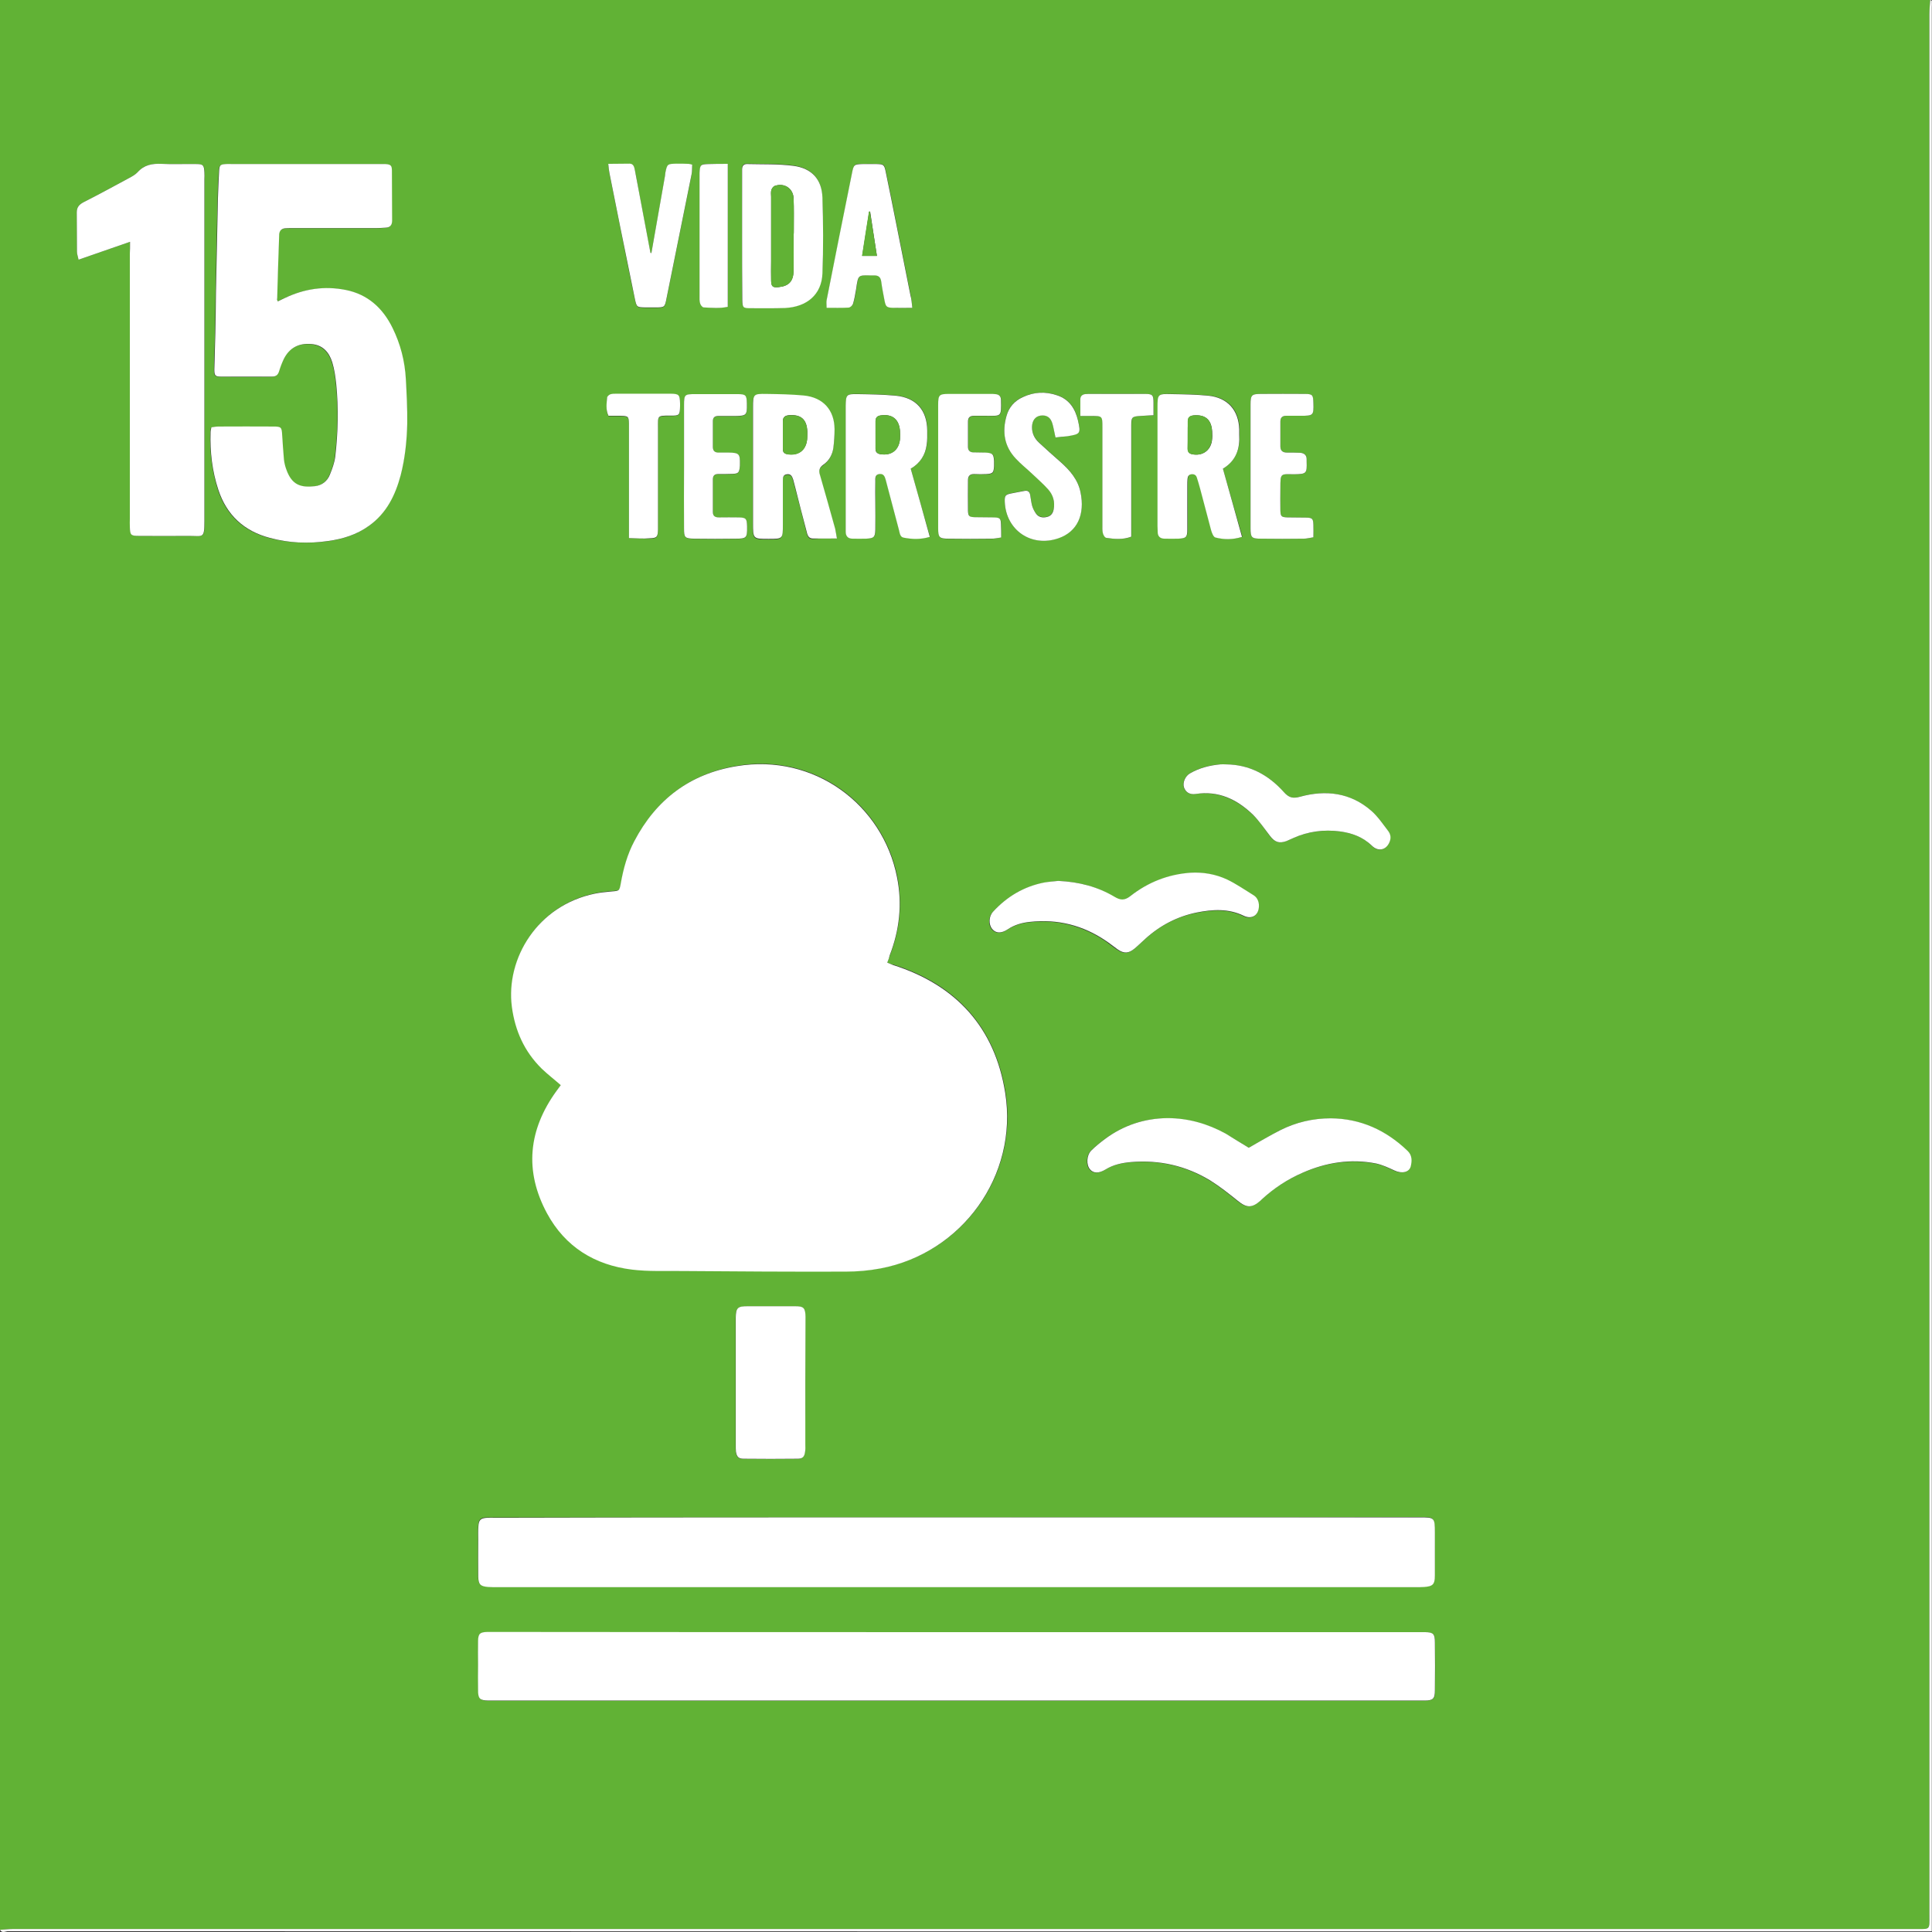 <?xml version="1.0" encoding="utf-8"?>
<!-- Generator: Adobe Illustrator 27.8.1, SVG Export Plug-In . SVG Version: 6.00 Build 0)  -->
<svg version="1.1" id="Capa_1" xmlns="http://www.w3.org/2000/svg" xmlns:xlink="http://www.w3.org/1999/xlink" x="0px" y="0px"
	 viewBox="0 0 97.16 97.16" style="enable-background:new 0 0 97.16 97.16;" xml:space="preserve">
<rect x="0" y="0" width="97.16" height="97.16" fill="#333333" stroke="none"/>
<style type="text/css">
	.st0{fill:#FFFFFF;}
	.st1{fill:none;stroke:#FFFFFF;stroke-width:1.148;stroke-linecap:round;stroke-miterlimit:10;}
	.st2{fill:#2EBCE1;}
	.st3{fill:#BE8B30;}
	.st4{fill:#F59C2D;}
	.st5{fill:#ED692F;}
	.st6{fill:#FCC30C;}
	.st7{fill:#3F7F45;}
	.st8{fill:#61B235;}
	.st9{fill:#E5273C;}
	.st10{fill:#DDA73A;}
	.st11{fill:#4E9F38;}
	.st12{fill:#C51D2E;}
	.st13{fill:#E8422F;}
	.st14{fill:#A31B43;}
	.st15{fill:#DE1868;}
	.st16{fill:#1896D4;}
	.st17{fill:#02699F;}
	.st18{fill:#1A496A;}
	.st19{fill:#1D1D1B;}
	.st20{fill:#EC6411;}
	.st21{fill:#E2071F;}
	.st22{fill:#D6A102;}
	.st23{fill:#C11728;}
	.st24{fill:#E6331D;}
	.st25{fill:#00A7D7;}
	.st26{fill:#931831;}
	.st27{fill:#DD0979;}
	.st28{fill:#289438;}
	.st29{fill:#FBB800;}
	.st30{fill:#F59D08;}
	.st31{fill:#D28D0E;}
	.st32{fill:#4A7634;}
	.st33{fill:#0076B8;}
	.st34{fill:#3EA635;}
	.st35{fill:#004C84;}
	.st36{fill:#1F3262;}
	.st37{fill:none;stroke:#E2071F;stroke-width:1.228;stroke-linecap:round;stroke-miterlimit:10;}
	.st38{fill:#F2F0F0;}
	.st39{fill:#079CD9;}
	.st40{fill:#64B449;}
	.st41{fill:#D1A029;}
	.st42{fill:#C32134;}
	.st43{fill:#2E9A48;}
	.st44{fill:#49773C;}
	.st45{fill:#FAB71D;}
	.st46{fill:#E8432E;}
	.st47{fill:#F59C2A;}
	.st48{fill:#067EBC;}
	.st49{fill:#901939;}
	.st50{fill:#0CAED9;}
	.st51{fill:#ED6F29;}
	.st52{fill:#E62530;}
	.st53{fill:#E01F84;}
	.st54{fill:#1D3766;}
	.st55{fill:#CD8C2B;}
	.st56{fill:#00568B;}
	.st57{fill:none;stroke:#FFFFFF;stroke-width:1.284;stroke-linecap:round;stroke-miterlimit:10;}
	.st58{fill:none;stroke:#C51D2E;stroke-width:0.5;stroke-linecap:round;stroke-line:round;}
	.st59{fill:none;stroke:#C51D2E;stroke-width:0.5;stroke-linecap:round;stroke-line:round;stroke-dasharray:1.789,3.578;}
	.st60{fill:none;stroke:#C51D2E;stroke-width:0.5;stroke-linecap:round;stroke-line:round;stroke-dasharray:2.005,4.011;}
</style>
<g>
	<path class="st8" d="M0,97.05C0,64.71,0,32.36,0,0c32.36,0,64.71,0,97.07,0c-0.01,0.23-0.04,0.46-0.04,0.68
		c0,31.88,0,63.75,0,95.63c0,0.76,0.06,0.7-0.7,0.7c-15.52,0-31.03,0-46.55,0c-16.38,0-32.76,0-49.14,0
		C0.43,97.01,0.21,97.04,0,97.05z M44.62,48.41c0.05-0.14,0.09-0.26,0.14-0.38c0.5-1.28,0.63-2.59,0.37-3.94
		c-0.73-3.64-4.15-6.23-8.06-5.58c-2.34,0.39-4.05,1.68-5.15,3.77c-0.35,0.67-0.55,1.38-0.68,2.12c-0.07,0.39-0.08,0.38-0.45,0.41
		c-0.29,0.02-0.57,0.05-0.85,0.11c-2.88,0.59-4.49,3.26-4.18,5.68c0.16,1.22,0.62,2.26,1.5,3.12c0.29,0.29,0.63,0.54,0.96,0.83
		c-0.07,0.1-0.15,0.2-0.22,0.3c-1.41,1.96-1.61,4.03-0.47,6.15c0.91,1.69,2.4,2.61,4.28,2.83c0.82,0.1,1.66,0.06,2.5,0.07
		c2.75,0.02,5.49,0.03,8.24,0.03c0.59,0,1.18-0.05,1.75-0.16c4.09-0.76,6.94-4.65,6.27-8.84c-0.53-3.27-2.47-5.42-5.64-6.42
		C44.82,48.5,44.73,48.46,44.62,48.41z M48.12,76.31c-7.74,0-15.47,0-23.21,0c-0.14,0-0.29,0-0.43,0c-0.32,0.01-0.41,0.1-0.43,0.41
		c-0.02,0.23-0.01,0.46-0.01,0.69c0,0.62-0.01,1.24,0,1.85c0.01,0.41,0.1,0.5,0.51,0.53c0.16,0.01,0.32,0.01,0.47,0.01
		c15.38,0,30.77,0,46.15,0c0.14,0,0.29,0,0.43-0.01c0.45-0.03,0.54-0.13,0.55-0.59c0.01-0.72,0-1.44,0-2.16
		c0-0.73-0.02-0.75-0.75-0.75C63.65,76.31,55.89,76.31,48.12,76.31z M48.11,82.08c-7.73,0-15.47,0-23.2,0c-0.13,0-0.26,0-0.39,0
		c-0.38,0.01-0.46,0.08-0.47,0.45c-0.01,0.4,0,0.8,0,1.21c0,0.42,0,0.83,0,1.25c0.01,0.45,0.09,0.53,0.52,0.54c0.11,0,0.23,0,0.35,0
		c15.45,0,30.91,0,46.36,0c0.12,0,0.23,0,0.35,0c0.45-0.01,0.54-0.08,0.54-0.52c0.01-0.8,0.01-1.61,0-2.41c0-0.43-0.08-0.5-0.5-0.51
		c-0.13,0-0.26,0-0.39,0C63.55,82.08,55.83,82.08,48.11,82.08z M13.97,15.16c-0.02-0.07-0.05-0.11-0.05-0.14
		c0.03-1.06,0.07-2.12,0.1-3.19c0-0.01,0-0.03,0-0.04c0.02-0.18,0.12-0.29,0.31-0.3c0.13-0.01,0.26-0.01,0.39-0.01
		c1.39,0,2.79,0,4.18,0c0.16,0,0.32-0.01,0.47-0.02c0.23-0.01,0.33-0.13,0.33-0.36c0-0.83,0-1.67-0.01-2.5
		c0-0.28-0.07-0.32-0.33-0.34c-0.1-0.01-0.2,0-0.3,0c-2.47,0-4.95,0-7.42,0c-0.1,0-0.2,0-0.3,0c-0.28,0.02-0.32,0.06-0.34,0.33
		c-0.03,0.46-0.05,0.92-0.06,1.38c-0.04,1.58-0.07,3.16-0.1,4.74c-0.01,0.68-0.02,1.35-0.03,2.03c-0.01,0.62-0.05,1.23-0.05,1.85
		c0,0.31,0.04,0.36,0.35,0.36c0.85,0.01,1.7,0,2.54,0c0.21,0,0.31-0.09,0.37-0.28c0.06-0.21,0.14-0.41,0.23-0.6
		c0.28-0.57,0.74-0.81,1.37-0.76c0.59,0.05,0.91,0.41,1.07,0.92c0.11,0.35,0.17,0.73,0.2,1.1c0.13,1.22,0.09,2.44-0.05,3.65
		c-0.04,0.31-0.15,0.61-0.27,0.9c-0.13,0.33-0.41,0.54-0.75,0.58c-0.71,0.09-1.16-0.05-1.44-0.84c-0.06-0.16-0.1-0.33-0.12-0.5
		c-0.04-0.41-0.07-0.83-0.09-1.24c-0.02-0.38-0.05-0.42-0.43-0.42c-0.92,0-1.84,0-2.76,0c-0.12,0-0.25,0.03-0.37,0.04
		c-0.02,0.11-0.04,0.18-0.04,0.25c-0.03,0.98,0.09,1.95,0.39,2.89c0.42,1.27,1.29,2.08,2.59,2.42c0.96,0.25,1.93,0.29,2.91,0.16
		c0.75-0.1,1.46-0.32,2.08-0.77c0.87-0.63,1.32-1.53,1.59-2.54c0.23-0.85,0.32-1.72,0.33-2.6c0.02-0.74-0.03-1.49-0.07-2.24
		c-0.05-0.9-0.28-1.76-0.67-2.57c-0.49-0.99-1.25-1.69-2.36-1.91c-1.06-0.21-2.08-0.06-3.06,0.41
		C14.2,15.03,14.09,15.09,13.97,15.16z M6.54,12.16c0,0.25,0,0.42,0,0.59c0,4.44,0,8.88,0,13.32c0,0.14,0,0.29,0,0.43
		c0.01,0.41,0.05,0.45,0.45,0.45c0.85,0,1.7,0.01,2.54,0c0.7-0.01,0.76,0.15,0.76-0.74c0-5.73,0-11.47,0-17.2c0-0.11,0-0.23,0-0.34
		c-0.02-0.37-0.06-0.41-0.44-0.42C9.27,8.24,8.7,8.27,8.12,8.24c-0.47-0.02-0.88,0.05-1.2,0.42C6.81,8.78,6.65,8.87,6.5,8.95
		c-0.76,0.41-1.51,0.82-2.28,1.21c-0.23,0.12-0.36,0.25-0.36,0.52c0.01,0.66,0,1.32,0.01,1.98c0,0.12,0.05,0.24,0.08,0.4
		C4.82,12.76,5.64,12.47,6.54,12.16z M62.8,57.72c-0.39-0.23-0.78-0.48-1.18-0.7c-0.91-0.5-1.89-0.78-2.93-0.78
		c-1.15,0-2.2,0.36-3.14,1.05c-0.24,0.18-0.48,0.37-0.69,0.58c-0.24,0.24-0.26,0.73-0.06,0.95c0.17,0.2,0.45,0.21,0.78,0
		c0.39-0.24,0.83-0.33,1.27-0.37c1.43-0.12,2.78,0.18,4,0.93c0.49,0.3,0.94,0.67,1.38,1.02c0.44,0.35,0.71,0.36,1.14-0.01
		c0.02-0.02,0.04-0.04,0.06-0.06c0.61-0.56,1.29-1.01,2.05-1.34c1.19-0.52,2.42-0.71,3.7-0.47c0.32,0.06,0.62,0.21,0.92,0.35
		c0.38,0.17,0.75,0.1,0.83-0.22c0.06-0.27,0.07-0.54-0.16-0.76c-1.08-1.05-2.36-1.64-3.87-1.64c-0.88,0-1.74,0.19-2.54,0.6
		C63.86,57.11,63.35,57.42,62.8,57.72z M53.22,44.3c-0.19,0.02-0.46,0.05-0.72,0.1c-1.02,0.19-1.87,0.71-2.58,1.47
		c-0.22,0.24-0.23,0.65-0.04,0.87c0.18,0.21,0.45,0.23,0.77,0.02c0.35-0.23,0.73-0.34,1.13-0.38c1.38-0.15,2.65,0.17,3.81,0.95
		c0.2,0.14,0.39,0.3,0.59,0.43c0.33,0.22,0.56,0.21,0.86-0.04c0.19-0.16,0.36-0.33,0.54-0.49c0.74-0.67,1.6-1.13,2.58-1.32
		c0.8-0.16,1.59-0.21,2.36,0.16c0.45,0.22,0.8-0.06,0.77-0.56c-0.01-0.21-0.1-0.36-0.27-0.47c-0.44-0.27-0.86-0.57-1.33-0.79
		c-0.58-0.28-1.21-0.39-1.85-0.34c-1.12,0.08-2.13,0.48-3.01,1.17c-0.29,0.23-0.49,0.22-0.8,0.04C55.21,44.6,54.29,44.35,53.22,44.3
		z M40.5,69.55c0-1.11,0-2.21,0-3.32c0-0.45-0.08-0.53-0.53-0.53c-0.79,0-1.58,0-2.37,0c-0.52,0-0.59,0.07-0.61,0.59
		c0,0.04,0,0.09,0,0.13c0,2.08,0,4.16,0,6.25c0,0.11,0,0.23,0.01,0.34c0.04,0.26,0.13,0.36,0.39,0.36c0.9,0.01,1.81,0.01,2.71,0
		c0.26,0,0.35-0.11,0.38-0.37c0.01-0.11,0.01-0.23,0.01-0.34C40.5,71.61,40.5,70.58,40.5,69.55z M45.8,23.57
		c0.48-0.28,0.73-0.69,0.81-1.2c0.04-0.24,0.03-0.49,0.03-0.73c-0.01-1.03-0.56-1.65-1.58-1.75c-0.64-0.06-1.29-0.07-1.93-0.08
		c-0.55-0.01-0.59,0.04-0.59,0.58c0,0.03,0,0.06,0,0.09c0,1.98,0,3.97,0,5.95c0,0.1,0,0.2,0,0.3c0,0.23,0.11,0.35,0.34,0.35
		c0.23,0,0.46,0.01,0.69,0c0.39-0.01,0.45-0.07,0.46-0.46c0.01-0.45,0-0.89,0-1.34c0-0.36,0-0.72,0-1.08c0-0.15-0.03-0.34,0.2-0.37
		c0.24-0.04,0.28,0.15,0.33,0.32c0.04,0.14,0.07,0.28,0.11,0.42c0.18,0.69,0.36,1.39,0.55,2.08c0.04,0.14,0.04,0.34,0.24,0.38
		c0.42,0.07,0.84,0.09,1.31-0.04C46.44,25.85,46.12,24.74,45.8,23.57z M61.5,23.57c0.68-0.42,0.86-1.03,0.84-1.73
		c0-0.09,0-0.17,0-0.26c-0.03-0.97-0.58-1.59-1.55-1.69c-0.61-0.06-1.23-0.07-1.85-0.08c-0.7-0.01-0.71,0-0.71,0.68
		c0,1.98,0,3.97,0,5.95c0,0.1,0,0.2,0.01,0.3c0,0.23,0.13,0.34,0.35,0.34c0.23,0,0.46,0.01,0.69,0c0.38-0.01,0.44-0.07,0.45-0.47
		c0.01-0.73,0-1.47,0-2.2c0-0.11,0-0.23,0.01-0.34c0.01-0.13,0.06-0.22,0.21-0.23c0.13-0.01,0.22,0.04,0.26,0.17
		c0.05,0.18,0.11,0.36,0.16,0.54c0.18,0.69,0.35,1.39,0.55,2.08c0.04,0.14,0.12,0.36,0.22,0.39c0.43,0.11,0.86,0.12,1.34-0.03
		C62.14,25.84,61.83,24.72,61.5,23.57z M42.09,27.08c-0.05-0.22-0.06-0.34-0.1-0.46c-0.25-0.9-0.5-1.8-0.76-2.69
		c-0.06-0.22-0.05-0.38,0.15-0.52c0.3-0.21,0.47-0.51,0.52-0.86c0.05-0.31,0.07-0.63,0.06-0.94c-0.01-0.96-0.57-1.6-1.54-1.69
		c-0.63-0.06-1.26-0.07-1.89-0.08c-0.65-0.01-0.67,0.01-0.67,0.68c0,1.94,0,3.88,0,5.82c0,0.79,0,0.79,0.78,0.79
		c0.72,0,0.72,0,0.72-0.72c0-0.73,0-1.47,0-2.2c0-0.14,0-0.3,0.2-0.33c0.21-0.03,0.28,0.11,0.32,0.27c0.04,0.14,0.07,0.28,0.11,0.42
		c0.19,0.72,0.38,1.44,0.56,2.17c0.04,0.17,0.08,0.36,0.3,0.37C41.25,27.08,41.63,27.08,42.09,27.08z M37.32,11.83
		c0,1.06,0,2.12,0,3.19c0,0.01,0,0.03,0,0.04c0.01,0.39,0.03,0.41,0.42,0.42c0.57,0,1.15,0.02,1.72-0.01
		c1.11-0.04,1.85-0.68,1.89-1.73c0.05-1.27,0.04-2.55,0-3.83c-0.03-0.91-0.54-1.47-1.46-1.59c-0.76-0.1-1.54-0.07-2.32-0.09
		c-0.18-0.01-0.26,0.1-0.26,0.27c0,0.11,0,0.23,0,0.34C37.32,9.85,37.32,10.84,37.32,11.83z M61.66,38.44c-0.1,0-0.2-0.01-0.3,0
		c-0.54,0.04-1.05,0.18-1.52,0.45c-0.24,0.14-0.38,0.47-0.31,0.7c0.07,0.24,0.28,0.38,0.58,0.34c1.15-0.17,2.09,0.28,2.89,1.04
		c0.33,0.31,0.58,0.7,0.86,1.07c0.24,0.31,0.46,0.39,0.82,0.26c0.12-0.04,0.24-0.1,0.36-0.16c0.74-0.32,1.53-0.43,2.32-0.33
		c0.6,0.08,1.17,0.26,1.62,0.72c0.31,0.31,0.67,0.24,0.86-0.12c0.11-0.21,0.11-0.43-0.03-0.61c-0.27-0.35-0.52-0.74-0.85-1.02
		c-1.05-0.92-2.29-1.07-3.6-0.71c-0.36,0.1-0.56,0.03-0.81-0.24C63.79,38.97,62.84,38.45,61.66,38.44z M45.88,15.48
		c-0.03-0.26-0.04-0.44-0.08-0.62c-0.24-1.22-0.49-2.45-0.73-3.67c-0.17-0.86-0.34-1.72-0.52-2.57c-0.07-0.35-0.1-0.37-0.46-0.38
		c-0.23-0.01-0.46,0-0.69,0c-0.43,0-0.46,0.02-0.54,0.44c-0.43,2.14-0.85,4.27-1.28,6.41c-0.02,0.11,0,0.22,0,0.38
		c0.39,0,0.74,0.01,1.1-0.01c0.08-0.01,0.2-0.12,0.23-0.2c0.07-0.23,0.12-0.47,0.15-0.71c0.12-0.81,0.08-0.69,0.91-0.71
		c0.23,0,0.33,0.1,0.36,0.33c0.04,0.33,0.1,0.65,0.17,0.97c0.06,0.29,0.11,0.33,0.41,0.33C45.2,15.49,45.5,15.48,45.88,15.48z
		 M53.08,22c0.23-0.02,0.41-0.04,0.59-0.07c0.67-0.11,0.69-0.13,0.54-0.8c-0.13-0.59-0.44-1.06-1.05-1.26
		c-0.58-0.19-1.15-0.16-1.72,0.09c-0.42,0.19-0.7,0.51-0.82,0.94c-0.23,0.8-0.12,1.54,0.47,2.16c0.27,0.28,0.57,0.52,0.85,0.79
		c0.26,0.25,0.53,0.48,0.77,0.75c0.25,0.28,0.35,0.62,0.28,1c-0.04,0.19-0.15,0.35-0.35,0.39c-0.21,0.04-0.41,0-0.54-0.17
		c-0.09-0.11-0.15-0.24-0.19-0.38c-0.05-0.18-0.07-0.36-0.1-0.55c-0.03-0.17-0.11-0.25-0.3-0.21c-0.22,0.05-0.45,0.08-0.68,0.13
		c-0.28,0.06-0.31,0.12-0.3,0.42c0.06,1.44,1.34,2.31,2.7,1.83c0.96-0.33,1.34-1.21,1.11-2.31c-0.13-0.63-0.53-1.1-1-1.52
		c-0.37-0.32-0.73-0.65-1.09-0.98c-0.23-0.21-0.36-0.48-0.35-0.8c0.01-0.32,0.17-0.52,0.43-0.56c0.31-0.04,0.51,0.09,0.6,0.42
		C52.99,21.52,53.03,21.73,53.08,22z M32.76,12.72c-0.02,0-0.03,0.01-0.05,0.01c-0.19-1.03-0.39-2.06-0.58-3.08
		c-0.07-0.35-0.12-0.71-0.2-1.06c-0.03-0.15-0.06-0.34-0.27-0.34c-0.34-0.01-0.68,0-1.07,0.01c0.02,0.2,0.03,0.34,0.06,0.47
		c0.18,0.9,0.36,1.8,0.54,2.7c0.24,1.21,0.48,2.42,0.74,3.63c0.09,0.41,0.1,0.41,0.51,0.42c0.17,0,0.34,0,0.52,0
		c0.46,0,0.47,0,0.56-0.46c0.42-2.08,0.84-4.16,1.26-6.24c0.03-0.16,0.02-0.33,0.03-0.48c-0.09-0.02-0.14-0.04-0.18-0.04
		c-0.2,0-0.4-0.01-0.6-0.01c-0.46,0-0.48,0.02-0.57,0.46c-0.01,0.06-0.01,0.11-0.02,0.17C33.22,10.15,32.99,11.44,32.76,12.72z
		 M50.35,27.03c0-0.25,0.01-0.45,0-0.65c-0.01-0.3-0.05-0.34-0.36-0.35c-0.32-0.01-0.63,0-0.95-0.01c-0.29-0.01-0.34-0.05-0.35-0.32
		c-0.01-0.52,0-1.03,0-1.55c0-0.22,0.12-0.31,0.33-0.3c0.2,0,0.4,0.01,0.6,0c0.32-0.01,0.36-0.06,0.38-0.39c0-0.09,0-0.17,0-0.26
		c-0.01-0.36-0.06-0.41-0.44-0.43c-0.2-0.01-0.4-0.01-0.6-0.01c-0.17,0-0.27-0.1-0.27-0.27c0-0.43,0-0.86,0-1.29
		c0-0.2,0.11-0.28,0.3-0.28c0.22,0,0.43,0,0.65,0c0.72,0,0.73,0.07,0.71-0.79c0-0.19-0.1-0.29-0.29-0.3c-0.07,0-0.14-0.01-0.22-0.01
		c-0.7,0-1.41,0-2.11,0c-0.49,0-0.54,0.05-0.54,0.55c0,2.07,0,4.14,0,6.21c0,0.46,0.06,0.52,0.53,0.52c0.72,0.01,1.44,0,2.16,0
		C50,27.09,50.14,27.06,50.35,27.03z M66.05,27.02c0-0.23,0.01-0.43,0-0.63c-0.01-0.3-0.05-0.35-0.35-0.36
		c-0.32-0.01-0.63,0-0.95-0.01c-0.31-0.01-0.35-0.05-0.36-0.35c-0.01-0.37,0-0.75,0-1.12c0-0.79,0-0.7,0.71-0.7
		c0.6,0,0.63-0.04,0.61-0.64c0-0.03,0-0.06,0-0.09c0.01-0.24-0.11-0.34-0.34-0.35c-0.22-0.01-0.43-0.01-0.65-0.01
		c-0.21,0-0.33-0.09-0.33-0.31c0-0.42,0-0.83,0-1.25c0-0.19,0.09-0.29,0.29-0.29c0.24,0,0.49,0,0.73,0c0.64,0,0.66-0.02,0.64-0.65
		c-0.01-0.4-0.05-0.44-0.45-0.45c-0.72-0.01-1.44,0-2.16,0c-0.5,0-0.55,0.05-0.55,0.54c0,2.07,0,4.14,0,6.21
		c0,0.47,0.05,0.53,0.51,0.53c0.72,0.01,1.44,0.01,2.16,0C65.71,27.09,65.86,27.05,66.05,27.02z M34.4,23.43c0,1.05,0,2.1,0,3.15
		c0,0.47,0.05,0.51,0.52,0.52c0.69,0.01,1.38,0.01,2.07,0c0.55,0,0.59-0.04,0.58-0.59c0-0.01,0-0.03,0-0.04
		c-0.01-0.38-0.05-0.43-0.42-0.44c-0.33-0.01-0.66-0.01-0.99,0c-0.18,0-0.31-0.06-0.31-0.27c0-0.55,0-1.09,0-1.64
		c0-0.18,0.08-0.27,0.26-0.27c0.24,0,0.49,0,0.73-0.01c0.28-0.01,0.33-0.06,0.36-0.32c0.01-0.06,0.01-0.11,0.01-0.17
		c0.01-0.52-0.05-0.57-0.55-0.58c-0.17,0-0.34,0-0.52,0c-0.19,0-0.29-0.1-0.29-0.29c0-0.43,0-0.86,0-1.29
		c0-0.18,0.09-0.26,0.27-0.26c0.29,0,0.58,0,0.86,0c0.55,0,0.59-0.04,0.58-0.59c0-0.01,0-0.03,0-0.04
		c-0.01-0.41-0.06-0.46-0.48-0.47c-0.7-0.01-1.41,0-2.11,0c-0.54,0-0.57,0.03-0.57,0.55C34.39,21.39,34.4,22.41,34.4,23.43z
		 M54.33,20.92c0.25,0,0.4,0,0.56,0c0.56,0,0.56,0,0.56,0.58c0,0.11,0,0.23,0,0.34c0,1.52,0,3.05,0,4.57c0,0.13-0.02,0.27,0.02,0.39
		c0.03,0.1,0.11,0.24,0.18,0.25c0.41,0.06,0.82,0.1,1.25-0.06c0-0.19,0-0.36,0-0.53c0-1.7,0-3.39,0-5.09c0-0.4,0.05-0.44,0.45-0.45
		c0.21-0.01,0.42-0.02,0.67-0.04c0-0.23,0-0.42,0-0.6c-0.01-0.43-0.04-0.46-0.47-0.47c-0.89-0.01-1.78,0-2.67,0
		c-0.1,0-0.2,0-0.3,0.01c-0.15,0.02-0.24,0.11-0.24,0.26C54.33,20.33,54.33,20.59,54.33,20.92z M31.63,27.06
		c0.39,0.01,0.71,0.04,1.04,0.03c0.37-0.01,0.41-0.07,0.42-0.44c0-0.11,0-0.23,0-0.34c0-1.58,0-3.16,0-4.74
		c0-0.65-0.06-0.65,0.62-0.65c0.46,0,0.49-0.03,0.49-0.48c0-0.04,0-0.09,0-0.13c-0.01-0.44-0.05-0.49-0.5-0.49c-0.9,0-1.81,0-2.71,0
		c-0.1,0-0.21,0-0.3,0.03c-0.07,0.03-0.16,0.11-0.16,0.17c-0.01,0.29-0.08,0.59,0.07,0.91c0.2,0,0.4,0,0.6,0
		c0.4,0.01,0.42,0.03,0.43,0.41c0,0.09,0,0.17,0,0.26c0,1.62,0,3.24,0,4.87C31.63,26.62,31.63,26.79,31.63,27.06z M36.6,8.24
		c-0.36,0-0.65,0-0.95,0c-0.41,0.01-0.44,0.04-0.46,0.44c0,0.06,0,0.11,0,0.17c0,2.01,0,4.02,0,6.02c0,0.13-0.01,0.26,0.03,0.38
		c0.02,0.08,0.11,0.2,0.18,0.2c0.39,0.03,0.79,0.06,1.21-0.03C36.6,13.04,36.6,10.68,36.6,8.24z"/>
	<path class="st0" d="M0,97.05c0.21-0.01,0.43-0.04,0.64-0.04c16.38,0,32.76,0,49.14,0c15.52,0,31.03,0,46.55,0
		c0.76,0,0.7,0.06,0.7-0.7c0-31.88,0-63.75,0-95.63c0-0.23,0.03-0.46,0.04-0.68c0.03,0.01,0.08,0.03,0.08,0.04
		c0.01,0.11,0,0.23,0,0.34c0,32.24,0,64.49,0,96.75c-0.21,0-0.42,0-0.63,0c-32.05,0-64.1,0-96.14-0.01C0.26,97.13,0.1,97.23,0,97.05
		z"/>
	<path class="st0" d="M44.62,48.41c0.11,0.04,0.2,0.09,0.29,0.12c3.18,1.01,5.12,3.15,5.64,6.42c0.67,4.18-2.18,8.07-6.27,8.84
		c-0.58,0.11-1.17,0.16-1.75,0.16c-2.75,0.01-5.49-0.01-8.24-0.03c-0.83-0.01-1.67,0.03-2.5-0.07c-1.89-0.23-3.37-1.15-4.28-2.83
		c-1.15-2.13-0.94-4.2,0.47-6.15c0.07-0.1,0.15-0.2,0.22-0.3c-0.33-0.29-0.66-0.54-0.96-0.83c-0.87-0.86-1.34-1.9-1.5-3.12
		c-0.31-2.43,1.3-5.09,4.18-5.68c0.28-0.06,0.57-0.08,0.85-0.11c0.37-0.03,0.38-0.02,0.45-0.41c0.13-0.74,0.33-1.46,0.68-2.12
		c1.1-2.1,2.81-3.39,5.15-3.77c3.91-0.65,7.34,1.94,8.06,5.58c0.27,1.34,0.13,2.66-0.37,3.94C44.72,48.15,44.68,48.27,44.62,48.41z"
		/>
	<path class="st0" d="M48.12,76.31c7.76,0,15.53,0,23.29,0c0.73,0,0.75,0.01,0.75,0.75c0,0.72,0,1.44,0,2.16
		c0,0.46-0.1,0.56-0.55,0.59c-0.14,0.01-0.29,0.01-0.43,0.01c-15.38,0-30.77,0-46.15,0c-0.16,0-0.32,0-0.47-0.01
		c-0.41-0.03-0.5-0.13-0.51-0.53c-0.01-0.62,0-1.24,0-1.85c0-0.23-0.01-0.46,0.01-0.69c0.02-0.31,0.12-0.39,0.43-0.41
		c0.14-0.01,0.29,0,0.43,0C32.65,76.31,40.39,76.31,48.12,76.31z"/>
	<path class="st0" d="M48.11,82.08c7.72,0,15.44,0,23.16,0c0.13,0,0.26,0,0.39,0c0.42,0.01,0.5,0.08,0.5,0.51
		c0.01,0.8,0.01,1.61,0,2.41c0,0.44-0.09,0.52-0.54,0.52c-0.11,0-0.23,0-0.35,0c-15.45,0-30.91,0-46.36,0c-0.12,0-0.23,0-0.35,0
		c-0.44-0.01-0.52-0.09-0.52-0.54c-0.01-0.42,0-0.83,0-1.25c0-0.4-0.01-0.81,0-1.21c0.01-0.37,0.1-0.44,0.47-0.45
		c0.13,0,0.26,0,0.39,0C32.64,82.08,40.38,82.08,48.11,82.08z"/>
	<path class="st0" d="M13.97,15.16c0.12-0.06,0.23-0.12,0.35-0.17c0.98-0.47,2-0.62,3.06-0.41c1.11,0.22,1.87,0.91,2.36,1.91
		c0.4,0.81,0.62,1.67,0.67,2.57c0.04,0.74,0.08,1.49,0.07,2.24c-0.02,0.88-0.11,1.75-0.33,2.6c-0.27,1.01-0.71,1.91-1.59,2.54
		c-0.62,0.45-1.33,0.67-2.08,0.77c-0.98,0.14-1.95,0.1-2.91-0.16c-1.3-0.34-2.17-1.15-2.59-2.42c-0.31-0.94-0.42-1.9-0.39-2.89
		c0-0.07,0.02-0.14,0.04-0.25c0.12-0.02,0.25-0.04,0.37-0.04c0.92,0,1.84-0.01,2.76,0c0.38,0,0.41,0.04,0.43,0.42
		c0.03,0.41,0.05,0.83,0.09,1.24c0.02,0.17,0.06,0.34,0.12,0.5c0.28,0.79,0.73,0.92,1.44,0.84c0.35-0.04,0.62-0.25,0.75-0.58
		c0.12-0.29,0.23-0.6,0.27-0.9c0.14-1.21,0.17-2.43,0.05-3.65c-0.04-0.37-0.09-0.74-0.2-1.1c-0.16-0.51-0.48-0.88-1.07-0.92
		c-0.63-0.05-1.09,0.2-1.37,0.76c-0.09,0.19-0.17,0.4-0.23,0.6c-0.06,0.2-0.16,0.28-0.37,0.28c-0.85,0-1.7,0-2.54,0
		c-0.31,0-0.35-0.05-0.35-0.36c0.01-0.62,0.04-1.23,0.05-1.85c0.02-0.68,0.02-1.35,0.03-2.03c0.03-1.58,0.07-3.16,0.1-4.74
		c0.01-0.46,0.04-0.92,0.06-1.38c0.02-0.28,0.06-0.31,0.34-0.33c0.1-0.01,0.2,0,0.3,0c2.47,0,4.95,0,7.42,0c0.1,0,0.2,0,0.3,0
		c0.27,0.02,0.33,0.07,0.33,0.34c0.01,0.83,0,1.67,0.01,2.5c0,0.23-0.1,0.35-0.33,0.36c-0.16,0.01-0.32,0.02-0.47,0.02
		c-1.39,0-2.79,0-4.18,0c-0.13,0-0.26,0-0.39,0.01c-0.19,0.01-0.29,0.12-0.31,0.3c0,0.01,0,0.03,0,0.04
		c-0.04,1.06-0.07,2.12-0.1,3.19C13.92,15.05,13.94,15.09,13.97,15.16z"/>
	<path class="st0" d="M6.54,12.16c-0.9,0.31-1.72,0.6-2.59,0.9c-0.03-0.16-0.08-0.28-0.08-0.4c-0.01-0.66,0-1.32-0.01-1.98
		c0-0.27,0.13-0.4,0.36-0.52c0.77-0.39,1.52-0.8,2.28-1.21c0.15-0.08,0.31-0.17,0.42-0.29c0.33-0.37,0.73-0.44,1.2-0.42
		c0.57,0.03,1.15,0,1.72,0.01c0.38,0,0.42,0.05,0.44,0.42c0.01,0.11,0,0.23,0,0.34c0,5.73,0,11.47,0,17.2
		c0,0.89-0.07,0.74-0.76,0.74c-0.85,0.01-1.7,0-2.54,0c-0.4,0-0.44-0.04-0.45-0.45c-0.01-0.14,0-0.29,0-0.43c0-4.44,0-8.88,0-13.32
		C6.54,12.58,6.54,12.41,6.54,12.16z"/>
	<path class="st0" d="M62.8,57.72c0.55-0.31,1.05-0.61,1.58-0.88c0.79-0.4,1.65-0.6,2.54-0.6c1.51,0.01,2.79,0.6,3.87,1.64
		c0.23,0.22,0.22,0.5,0.16,0.76c-0.07,0.32-0.45,0.4-0.83,0.22c-0.3-0.14-0.6-0.28-0.92-0.35c-1.28-0.25-2.52-0.05-3.7,0.47
		c-0.76,0.33-1.44,0.78-2.05,1.34c-0.02,0.02-0.04,0.04-0.06,0.06c-0.43,0.38-0.7,0.37-1.14,0.01c-0.45-0.36-0.9-0.72-1.38-1.02
		c-1.23-0.75-2.57-1.05-4-0.93c-0.44,0.04-0.88,0.13-1.27,0.37c-0.34,0.21-0.61,0.2-0.78,0c-0.2-0.23-0.18-0.71,0.06-0.95
		c0.21-0.21,0.45-0.4,0.69-0.58c0.93-0.69,1.99-1.04,3.14-1.05c1.04,0,2.02,0.28,2.93,0.78C62.02,57.24,62.41,57.49,62.8,57.72z"/>
	<path class="st0" d="M53.22,44.3c1.07,0.05,1.99,0.3,2.83,0.8c0.3,0.18,0.51,0.19,0.8-0.04c0.88-0.69,1.89-1.09,3.01-1.17
		c0.64-0.04,1.27,0.07,1.85,0.34c0.46,0.22,0.89,0.52,1.33,0.79c0.16,0.1,0.25,0.26,0.27,0.47c0.03,0.5-0.32,0.78-0.77,0.56
		c-0.77-0.37-1.56-0.32-2.36-0.16c-0.98,0.2-1.84,0.65-2.58,1.32c-0.18,0.16-0.36,0.34-0.54,0.49c-0.3,0.25-0.53,0.27-0.86,0.04
		c-0.2-0.14-0.39-0.3-0.59-0.43c-1.15-0.78-2.42-1.1-3.81-0.95c-0.4,0.04-0.79,0.15-1.13,0.38c-0.32,0.21-0.59,0.2-0.77-0.02
		c-0.19-0.23-0.18-0.63,0.04-0.87c0.7-0.76,1.55-1.27,2.58-1.47C52.76,44.34,53.04,44.32,53.22,44.3z"/>
	<path class="st0" d="M40.5,69.55c0,1.03,0,2.07,0,3.1c0,0.11,0.01,0.23-0.01,0.34c-0.03,0.27-0.12,0.37-0.38,0.37
		c-0.9,0.01-1.81,0.01-2.71,0c-0.26,0-0.35-0.1-0.39-0.36C37,72.89,37,72.78,37,72.66c0-2.08,0-4.16,0-6.25c0-0.04,0-0.09,0-0.13
		c0.01-0.52,0.09-0.59,0.61-0.59c0.79,0,1.58,0,2.37,0c0.44,0,0.52,0.08,0.53,0.53C40.51,67.33,40.5,68.44,40.5,69.55z"/>
	<path class="st0" d="M45.8,23.57c0.33,1.16,0.64,2.28,0.96,3.43c-0.47,0.14-0.89,0.12-1.31,0.04c-0.19-0.03-0.2-0.23-0.24-0.38
		c-0.19-0.69-0.36-1.39-0.55-2.08c-0.04-0.14-0.07-0.28-0.11-0.42c-0.05-0.17-0.09-0.35-0.33-0.32c-0.23,0.03-0.2,0.22-0.2,0.37
		c-0.01,0.36,0,0.72,0,1.08c0,0.45,0.01,0.89,0,1.34c-0.01,0.39-0.07,0.44-0.46,0.46c-0.23,0.01-0.46,0-0.69,0
		c-0.23,0-0.34-0.13-0.34-0.35c0-0.1,0-0.2,0-0.3c0-1.98,0-3.97,0-5.95c0-0.03,0-0.06,0-0.09c0.01-0.55,0.04-0.59,0.59-0.58
		c0.65,0.01,1.29,0.02,1.93,0.08c1.02,0.1,1.57,0.73,1.58,1.75c0,0.24,0.01,0.49-0.03,0.73C46.53,22.88,46.28,23.29,45.8,23.57z
		 M44.03,21.85C44.03,21.85,44.03,21.85,44.03,21.85c0,0.24,0,0.49,0,0.73c0,0.15,0.08,0.23,0.24,0.26c0.55,0.09,0.93-0.2,0.99-0.75
		c0.01-0.14,0.01-0.29,0-0.43c-0.05-0.58-0.39-0.85-0.96-0.77c-0.17,0.02-0.26,0.1-0.27,0.27C44.03,21.39,44.03,21.62,44.03,21.85z"
		/>
	<path class="st0" d="M61.5,23.57c0.32,1.15,0.64,2.27,0.96,3.43c-0.48,0.15-0.91,0.14-1.34,0.03c-0.1-0.03-0.18-0.24-0.22-0.39
		c-0.19-0.69-0.36-1.39-0.55-2.08c-0.05-0.18-0.1-0.36-0.16-0.54c-0.04-0.13-0.13-0.18-0.26-0.17c-0.14,0.01-0.2,0.1-0.21,0.23
		c-0.01,0.11-0.01,0.23-0.01,0.34c0,0.73,0,1.47,0,2.2c0,0.4-0.06,0.45-0.45,0.47c-0.23,0.01-0.46,0-0.69,0
		c-0.22,0-0.35-0.11-0.35-0.34c0-0.1-0.01-0.2-0.01-0.3c0-1.98,0-3.97,0-5.95c0-0.68,0.01-0.7,0.71-0.68
		c0.62,0.01,1.24,0.02,1.85,0.08c0.97,0.1,1.52,0.73,1.55,1.69c0,0.09,0,0.17,0,0.26C62.36,22.55,62.18,23.16,61.5,23.57z
		 M59.73,21.87c0,0.23,0,0.46,0,0.69c0,0.14,0.05,0.24,0.21,0.28c0.51,0.11,0.93-0.16,1.01-0.68c0.02-0.15,0.02-0.32,0.01-0.47
		c-0.04-0.59-0.35-0.85-0.93-0.8c-0.19,0.02-0.29,0.1-0.29,0.29C59.73,21.41,59.73,21.64,59.73,21.87z"/>
	<path class="st0" d="M42.09,27.08c-0.46,0-0.84,0.01-1.23,0c-0.22-0.01-0.26-0.2-0.3-0.37c-0.19-0.72-0.38-1.44-0.56-2.17
		c-0.04-0.14-0.07-0.28-0.11-0.42c-0.05-0.16-0.12-0.3-0.32-0.27c-0.2,0.03-0.2,0.18-0.2,0.33c0,0.73,0,1.47,0,2.2
		c0,0.72,0,0.72-0.72,0.72c-0.78,0-0.78,0-0.78-0.79c0-1.94,0-3.88,0-5.82c0-0.67,0.02-0.69,0.67-0.68
		c0.63,0.01,1.26,0.02,1.89,0.08c0.97,0.1,1.53,0.73,1.54,1.69c0,0.31-0.02,0.63-0.06,0.94c-0.05,0.35-0.22,0.66-0.52,0.86
		c-0.2,0.14-0.22,0.31-0.15,0.52c0.26,0.9,0.51,1.79,0.76,2.69C42.03,26.73,42.05,26.86,42.09,27.08z M39.37,21.86
		C39.37,21.86,39.37,21.86,39.37,21.86c0,0.24,0,0.49,0,0.73c0,0.15,0.08,0.23,0.23,0.25c0.55,0.09,0.93-0.19,0.99-0.74
		c0.01-0.13,0.01-0.26,0.01-0.39c-0.02-0.62-0.32-0.88-0.93-0.83c-0.19,0.02-0.29,0.09-0.3,0.29C39.37,21.4,39.37,21.63,39.37,21.86
		z"/>
	<path class="st0" d="M37.32,11.83c0-0.99,0-1.98,0-2.97c0-0.11,0-0.23,0-0.34c0-0.17,0.08-0.28,0.26-0.27
		c0.77,0.02,1.55-0.01,2.32,0.09c0.92,0.12,1.43,0.68,1.46,1.59c0.04,1.27,0.05,2.55,0,3.83c-0.04,1.04-0.77,1.68-1.89,1.73
		c-0.57,0.02-1.15,0.01-1.72,0.01c-0.39,0-0.41-0.03-0.42-0.42c0-0.01,0-0.03,0-0.04C37.32,13.96,37.32,12.9,37.32,11.83z
		 M39.91,11.87C39.91,11.87,39.92,11.87,39.91,11.87c0.01-0.11,0.01-0.23,0.01-0.34c0-0.52,0.01-1.03-0.01-1.55
		c-0.02-0.51-0.47-0.8-0.95-0.63c-0.07,0.03-0.14,0.13-0.17,0.21c-0.03,0.11-0.01,0.23-0.01,0.34c0,1.08,0,2.15,0,3.23
		c0,0.33-0.01,0.66,0,0.99c0.01,0.29,0.09,0.35,0.37,0.32c0.51-0.05,0.74-0.28,0.76-0.81C39.92,13.05,39.91,12.46,39.91,11.87z"/>
	<path class="st0" d="M61.66,38.44c1.18,0.01,2.13,0.53,2.9,1.39c0.25,0.28,0.45,0.34,0.81,0.24c1.31-0.36,2.55-0.21,3.6,0.71
		c0.33,0.29,0.58,0.67,0.85,1.02c0.14,0.19,0.14,0.4,0.03,0.61c-0.18,0.35-0.55,0.42-0.86,0.12c-0.46-0.45-1.02-0.64-1.62-0.72
		c-0.79-0.1-1.58,0-2.32,0.33c-0.12,0.05-0.23,0.11-0.36,0.16c-0.37,0.13-0.58,0.05-0.82-0.26c-0.28-0.36-0.54-0.75-0.86-1.07
		c-0.8-0.77-1.73-1.22-2.89-1.04c-0.29,0.04-0.5-0.09-0.58-0.34c-0.07-0.23,0.06-0.56,0.31-0.7c0.47-0.27,0.98-0.4,1.52-0.45
		C61.46,38.43,61.56,38.44,61.66,38.44z"/>
	<path class="st0" d="M45.88,15.48c-0.38,0-0.68,0.01-0.98,0c-0.3-0.01-0.35-0.05-0.41-0.33c-0.06-0.32-0.13-0.65-0.17-0.97
		c-0.03-0.23-0.12-0.33-0.36-0.33c-0.82,0.01-0.79-0.11-0.91,0.71c-0.04,0.24-0.08,0.48-0.15,0.71c-0.03,0.09-0.14,0.2-0.23,0.2
		c-0.35,0.02-0.71,0.01-1.1,0.01c0-0.17-0.02-0.28,0-0.38c0.42-2.14,0.85-4.28,1.28-6.41c0.08-0.41,0.11-0.43,0.54-0.44
		c0.23,0,0.46,0,0.69,0c0.35,0.01,0.39,0.03,0.46,0.38c0.18,0.86,0.35,1.72,0.52,2.57c0.24,1.22,0.49,2.45,0.73,3.67
		C45.84,15.04,45.85,15.22,45.88,15.48z M44.1,12.87c-0.12-0.76-0.23-1.5-0.34-2.23c-0.02,0-0.04,0-0.05,0
		c-0.11,0.73-0.23,1.46-0.35,2.23C43.62,12.87,43.83,12.87,44.1,12.87z"/>
	<path class="st0" d="M53.08,22c-0.06-0.26-0.09-0.47-0.15-0.68c-0.09-0.33-0.29-0.46-0.6-0.42c-0.26,0.04-0.42,0.24-0.43,0.56
		c-0.01,0.32,0.12,0.59,0.35,0.8c0.36,0.33,0.72,0.66,1.09,0.98c0.47,0.42,0.87,0.88,1,1.52c0.23,1.1-0.15,1.98-1.11,2.31
		c-1.36,0.47-2.64-0.4-2.7-1.83c-0.01-0.3,0.02-0.36,0.3-0.42c0.22-0.05,0.45-0.08,0.68-0.13c0.18-0.04,0.27,0.04,0.3,0.21
		c0.03,0.18,0.05,0.37,0.1,0.55c0.04,0.13,0.11,0.27,0.19,0.38c0.13,0.18,0.33,0.22,0.54,0.17c0.21-0.04,0.32-0.2,0.35-0.39
		c0.07-0.38-0.03-0.72-0.28-1c-0.24-0.27-0.51-0.5-0.77-0.75c-0.28-0.27-0.59-0.51-0.85-0.79c-0.59-0.62-0.7-1.36-0.47-2.16
		c0.12-0.43,0.4-0.75,0.82-0.94c0.56-0.26,1.13-0.29,1.72-0.09c0.61,0.2,0.91,0.67,1.05,1.26c0.15,0.67,0.13,0.69-0.54,0.8
		C53.49,21.96,53.31,21.97,53.08,22z"/>
	<path class="st0" d="M32.76,12.72c0.23-1.29,0.45-2.57,0.68-3.86c0.01-0.06,0.01-0.11,0.02-0.17c0.09-0.44,0.1-0.45,0.57-0.46
		c0.2,0,0.4,0,0.6,0.01c0.04,0,0.08,0.02,0.18,0.04c-0.01,0.16,0,0.33-0.03,0.48c-0.42,2.08-0.84,4.16-1.26,6.24
		c-0.09,0.46-0.1,0.46-0.56,0.46c-0.17,0-0.34,0-0.52,0c-0.41-0.01-0.42-0.01-0.51-0.42c-0.25-1.21-0.49-2.42-0.74-3.63
		c-0.18-0.9-0.36-1.8-0.54-2.7c-0.03-0.14-0.04-0.27-0.06-0.47c0.39,0,0.73-0.01,1.07-0.01c0.21,0,0.24,0.19,0.27,0.34
		c0.07,0.35,0.13,0.71,0.2,1.06c0.19,1.03,0.39,2.06,0.58,3.08C32.73,12.73,32.75,12.73,32.76,12.72z"/>
	<path class="st0" d="M50.35,27.03c-0.2,0.03-0.34,0.06-0.48,0.06c-0.72,0.01-1.44,0.01-2.16,0c-0.47,0-0.53-0.06-0.53-0.52
		c0-2.07,0-4.14,0-6.21c0-0.5,0.05-0.55,0.54-0.55c0.7,0,1.41,0,2.11,0c0.07,0,0.14,0,0.22,0.01c0.19,0.01,0.29,0.11,0.29,0.3
		c0.02,0.86,0.01,0.79-0.71,0.79c-0.22,0-0.43,0-0.65,0c-0.19,0-0.3,0.08-0.3,0.28c0,0.43,0,0.86,0,1.29c0,0.17,0.1,0.27,0.27,0.27
		c0.2,0.01,0.4,0,0.6,0.01c0.37,0.02,0.42,0.07,0.44,0.43c0,0.09,0,0.17,0,0.26c-0.02,0.32-0.06,0.37-0.38,0.39
		c-0.2,0.01-0.4,0.01-0.6,0c-0.21-0.01-0.33,0.08-0.33,0.3c0,0.52-0.01,1.04,0,1.55c0.01,0.27,0.06,0.31,0.35,0.32
		c0.32,0.01,0.63,0,0.95,0.01c0.31,0.01,0.35,0.05,0.36,0.35C50.35,26.58,50.35,26.78,50.35,27.03z"/>
	<path class="st0" d="M66.05,27.02c-0.19,0.03-0.34,0.07-0.49,0.07c-0.72,0.01-1.44,0.01-2.16,0c-0.46,0-0.51-0.06-0.51-0.53
		c0-2.07,0-4.14,0-6.21c0-0.49,0.05-0.54,0.55-0.54c0.72,0,1.44-0.01,2.16,0c0.41,0,0.44,0.05,0.45,0.45c0.02,0.63,0,0.65-0.64,0.65
		c-0.24,0-0.49,0-0.73,0c-0.2,0-0.29,0.1-0.29,0.29c0,0.42,0,0.83,0,1.25c0,0.22,0.12,0.31,0.33,0.31c0.22,0,0.43,0,0.65,0.01
		c0.22,0.01,0.35,0.12,0.34,0.35c0,0.03,0,0.06,0,0.09c0.02,0.6-0.01,0.63-0.61,0.64c-0.7,0-0.71-0.09-0.71,0.7
		c0,0.37-0.01,0.75,0,1.12c0.01,0.3,0.05,0.34,0.36,0.35c0.32,0.01,0.63,0,0.95,0.01c0.3,0.01,0.34,0.06,0.35,0.36
		C66.06,26.59,66.05,26.79,66.05,27.02z"/>
	<path class="st0" d="M34.4,23.43c0-1.02,0-2.04,0-3.06c0-0.53,0.03-0.55,0.57-0.55c0.7,0,1.41,0,2.11,0c0.43,0,0.47,0.05,0.48,0.47
		c0,0.01,0,0.03,0,0.04c0.01,0.55-0.03,0.58-0.58,0.59c-0.29,0-0.58,0-0.86,0c-0.18,0-0.27,0.08-0.27,0.26c0,0.43,0,0.86,0,1.29
		c0,0.2,0.09,0.29,0.29,0.29c0.17,0,0.35,0,0.52,0c0.51,0.01,0.56,0.07,0.55,0.58c0,0.06,0,0.12-0.01,0.17
		c-0.03,0.26-0.08,0.31-0.36,0.32c-0.24,0.01-0.49,0.01-0.73,0.01c-0.18,0-0.26,0.09-0.26,0.27c0,0.55,0,1.09,0,1.64
		c0,0.21,0.12,0.27,0.31,0.27c0.33,0,0.66-0.01,0.99,0c0.37,0.01,0.41,0.06,0.42,0.44c0,0.01,0,0.03,0,0.04
		c0.01,0.55-0.03,0.59-0.58,0.59c-0.69,0.01-1.38,0.01-2.07,0c-0.48-0.01-0.52-0.05-0.52-0.52C34.39,25.52,34.4,24.48,34.4,23.43z"
		/>
	<path class="st0" d="M54.33,20.92c0-0.33,0-0.59,0-0.84c0-0.15,0.09-0.24,0.24-0.26c0.1-0.01,0.2-0.01,0.3-0.01
		c0.89,0,1.78,0,2.67,0c0.43,0,0.47,0.04,0.47,0.47c0,0.18,0,0.37,0,0.6c-0.25,0.01-0.46,0.03-0.67,0.04
		c-0.4,0.02-0.45,0.06-0.45,0.45c0,1.7,0,3.39,0,5.09c0,0.17,0,0.34,0,0.53c-0.43,0.16-0.84,0.12-1.25,0.06
		c-0.08-0.01-0.16-0.15-0.18-0.25c-0.03-0.12-0.02-0.26-0.02-0.39c0-1.52,0-3.05,0-4.57c0-0.11,0-0.23,0-0.34
		c0-0.58,0-0.58-0.56-0.58C54.74,20.92,54.58,20.92,54.33,20.92z"/>
	<path class="st0" d="M31.63,27.06c0-0.27,0-0.44,0-0.61c0-1.62,0-3.24,0-4.87c0-0.09,0-0.17,0-0.26c-0.01-0.38-0.03-0.4-0.43-0.41
		c-0.2,0-0.4,0-0.6,0c-0.15-0.32-0.09-0.62-0.07-0.91c0-0.06,0.09-0.14,0.16-0.17c0.09-0.03,0.2-0.03,0.3-0.03c0.9,0,1.81,0,2.71,0
		c0.45,0,0.49,0.05,0.5,0.49c0,0.04,0,0.09,0,0.13c-0.01,0.46-0.03,0.49-0.49,0.48c-0.68,0-0.62,0-0.62,0.65c0,1.58,0,3.16,0,4.74
		c0,0.11,0,0.23,0,0.34c-0.01,0.37-0.05,0.43-0.42,0.44C32.34,27.1,32.01,27.07,31.63,27.06z"/>
	<path class="st0" d="M36.6,8.24c0,2.44,0,4.8,0,7.19c-0.41,0.09-0.81,0.05-1.21,0.03c-0.07,0-0.16-0.12-0.18-0.2
		c-0.04-0.12-0.03-0.26-0.03-0.38c0-2.01,0-4.02,0-6.02c0-0.06,0-0.11,0-0.17c0.02-0.4,0.05-0.43,0.46-0.44
		C35.94,8.24,36.24,8.24,36.6,8.24z"/>
	<path class="st8" d="M44.03,21.85c0-0.23,0-0.46,0-0.69c0-0.17,0.1-0.25,0.27-0.27c0.57-0.08,0.91,0.19,0.96,0.77
		c0.01,0.14,0.01,0.29,0,0.43c-0.05,0.56-0.44,0.84-0.99,0.75c-0.15-0.03-0.23-0.11-0.24-0.26C44.03,22.34,44.03,22.1,44.03,21.85
		C44.03,21.85,44.03,21.85,44.03,21.85z"/>
	<path class="st8" d="M59.73,21.87c0-0.23,0-0.46,0-0.69c0-0.2,0.1-0.27,0.29-0.29c0.59-0.05,0.9,0.2,0.93,0.8
		c0.01,0.16,0.01,0.32-0.01,0.47c-0.08,0.52-0.5,0.79-1.01,0.68c-0.16-0.04-0.21-0.14-0.21-0.28C59.73,22.33,59.73,22.1,59.73,21.87
		z"/>
	<path class="st8" d="M39.37,21.86c0-0.23,0-0.46,0-0.68c0-0.2,0.11-0.27,0.3-0.29c0.61-0.06,0.91,0.21,0.93,0.83
		c0,0.13,0.01,0.26-0.01,0.39c-0.06,0.55-0.44,0.83-0.99,0.74c-0.15-0.03-0.23-0.1-0.23-0.25C39.37,22.34,39.37,22.1,39.37,21.86
		C39.37,21.86,39.37,21.86,39.37,21.86z"/>
	<path class="st8" d="M39.91,11.87c0,0.59,0.01,1.18,0,1.76c-0.01,0.53-0.25,0.76-0.76,0.81c-0.29,0.03-0.37-0.03-0.37-0.32
		c-0.01-0.33,0-0.66,0-0.99c0-1.08,0-2.15,0-3.23c0-0.11-0.02-0.24,0.01-0.34c0.02-0.08,0.09-0.19,0.17-0.21
		c0.48-0.17,0.93,0.12,0.95,0.63c0.02,0.52,0.01,1.03,0.01,1.55C39.92,11.64,39.92,11.76,39.91,11.87
		C39.92,11.87,39.91,11.87,39.91,11.87z"/>
	<path class="st8" d="M44.1,12.87c-0.27,0-0.48,0-0.75,0c0.12-0.77,0.23-1.5,0.35-2.23c0.02,0,0.04,0,0.05,0
		C43.87,11.37,43.98,12.11,44.1,12.87z"/>
</g>
</svg>
